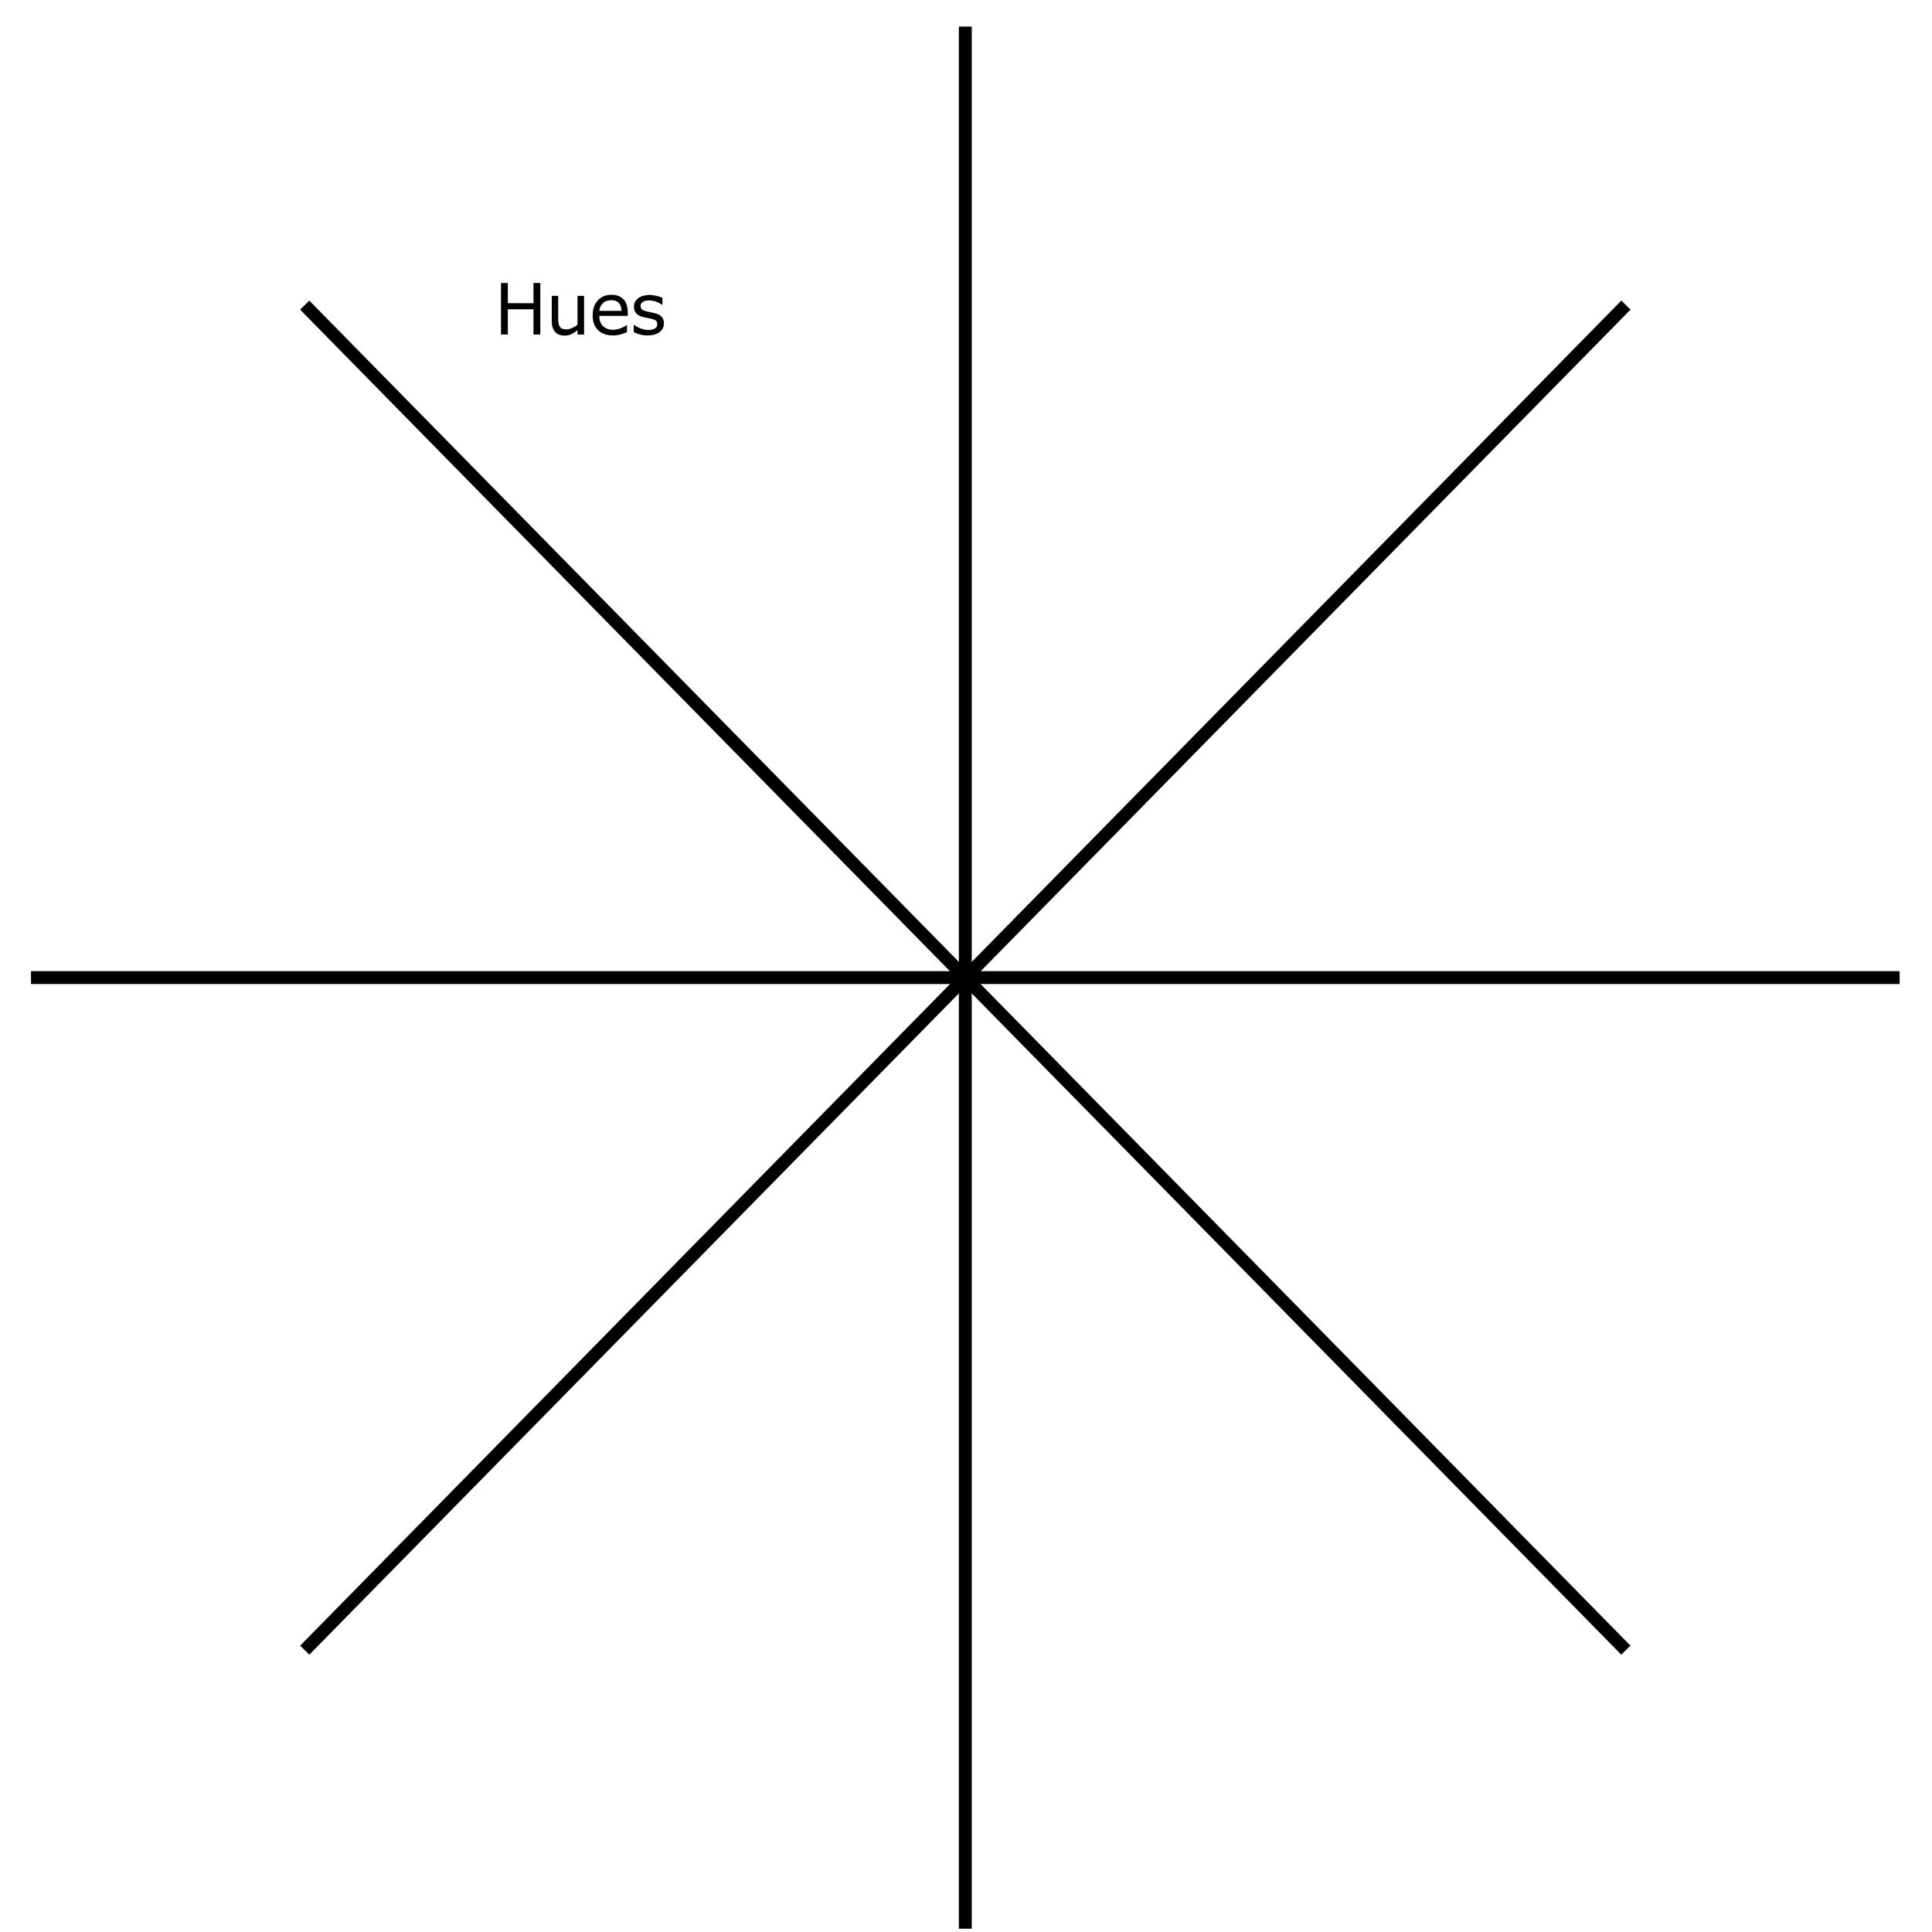 <?xml version="1.0" standalone="yes"?>

<svg version="1.1" viewBox="0.0 0.0 300.0 300.0" fill="none" stroke="none" stroke-linecap="square" stroke-miterlimit="10" xmlns="http://www.w3.org/2000/svg" xmlns:xlink="http://www.w3.org/1999/xlink"><clipPath id="p.0"><path d="m0 0l300.0 0l0 300.0l-300.0 0l0 -300.0z" clip-rule="nonzero"></path></clipPath><g clip-path="url(#p.0)"><path fill="#000000" fill-opacity="0.0" d="m0 0l300.0 0l0 300.0l-300.0 0z" fill-rule="evenodd"></path><path fill="#000000" fill-opacity="0.0" d="m149.892 5.131l0 293.354" fill-rule="evenodd"></path><path stroke="#000000" stroke-width="2.0" stroke-linejoin="round" stroke-linecap="butt" d="m149.892 5.131l0 293.354" fill-rule="evenodd"></path><path fill="#000000" fill-opacity="0.0" d="m5.815 151.803l288.157 0" fill-rule="evenodd"></path><path stroke="#000000" stroke-width="2.0" stroke-linejoin="round" stroke-linecap="butt" d="m5.815 151.803l288.157 0" fill-rule="evenodd"></path><path fill="#000000" fill-opacity="0.0" d="m48.014 48.09l203.748 207.433" fill-rule="evenodd"></path><path stroke="#000000" stroke-width="2.0" stroke-linejoin="round" stroke-linecap="butt" d="m48.014 48.09l203.748 207.433" fill-rule="evenodd"></path><path fill="#000000" fill-opacity="0.0" d="m251.771 48.09l-203.748 207.433" fill-rule="evenodd"></path><path stroke="#000000" stroke-width="2.0" stroke-linejoin="round" stroke-linecap="butt" d="m251.771 48.09l-203.748 207.433" fill-rule="evenodd"></path><path fill="#000000" fill-opacity="0.0" d="m71.716 36.702l46.52 0l0 18.425l-46.52 0z" fill-rule="evenodd"></path><path fill="#000000" d="m83.903 51.942l-1.062 0l0 -3.922l-3.984 0l0 3.922l-1.062 0l0 -8.0l1.062 0l0 3.141l3.984 0l0 -3.141l1.062 0l0 8.0zm6.789 0l-1.016 0l0 -0.672q-0.5 0.406 -0.969 0.625q-0.469 0.219 -1.031 0.219q-0.953 0 -1.484 -0.578q-0.516 -0.578 -0.516 -1.703l0 -3.891l1.0 0l0 3.422q0 0.453 0.047 0.781q0.047 0.312 0.188 0.547q0.141 0.234 0.375 0.344q0.234 0.109 0.672 0.109q0.391 0 0.859 -0.203q0.469 -0.203 0.859 -0.516l0 -4.484l1.016 0l0 6.0zm6.79 -2.891l-4.422 0q0 0.547 0.156 0.969q0.172 0.406 0.469 0.672q0.281 0.25 0.656 0.391q0.391 0.125 0.859 0.125q0.609 0 1.219 -0.25q0.625 -0.25 0.891 -0.484l0.047 0l0 1.109q-0.5 0.203 -1.031 0.359q-0.531 0.141 -1.125 0.141q-1.484 0 -2.328 -0.812q-0.844 -0.812 -0.844 -2.297q0 -1.469 0.797 -2.328q0.812 -0.875 2.125 -0.875q1.219 0 1.875 0.719q0.656 0.703 0.656 2.016l0 0.547zm-0.984 -0.781q0 -0.797 -0.406 -1.219q-0.391 -0.438 -1.188 -0.438q-0.812 0 -1.297 0.484q-0.484 0.469 -0.547 1.172l3.438 0zm6.598 1.938q0 0.828 -0.688 1.359q-0.672 0.516 -1.844 0.516q-0.672 0 -1.234 -0.156q-0.547 -0.156 -0.922 -0.344l0 -1.141l0.047 0q0.484 0.359 1.062 0.578q0.594 0.219 1.125 0.219q0.672 0 1.047 -0.219q0.375 -0.219 0.375 -0.672q0 -0.359 -0.203 -0.547q-0.203 -0.188 -0.781 -0.312q-0.219 -0.047 -0.562 -0.109q-0.344 -0.062 -0.641 -0.141q-0.781 -0.203 -1.109 -0.609q-0.328 -0.406 -0.328 -1.0q0 -0.375 0.141 -0.703q0.156 -0.328 0.469 -0.578q0.297 -0.25 0.766 -0.391q0.469 -0.156 1.047 -0.156q0.531 0 1.078 0.141q0.547 0.125 0.922 0.312l0 1.078l-0.062 0q-0.375 -0.297 -0.938 -0.484q-0.547 -0.203 -1.078 -0.203q-0.562 0 -0.938 0.219q-0.375 0.219 -0.375 0.625q0 0.375 0.219 0.562q0.234 0.188 0.734 0.312q0.281 0.062 0.625 0.125q0.344 0.062 0.578 0.125q0.703 0.156 1.094 0.547q0.375 0.391 0.375 1.047z" fill-rule="nonzero"></path></g></svg>

